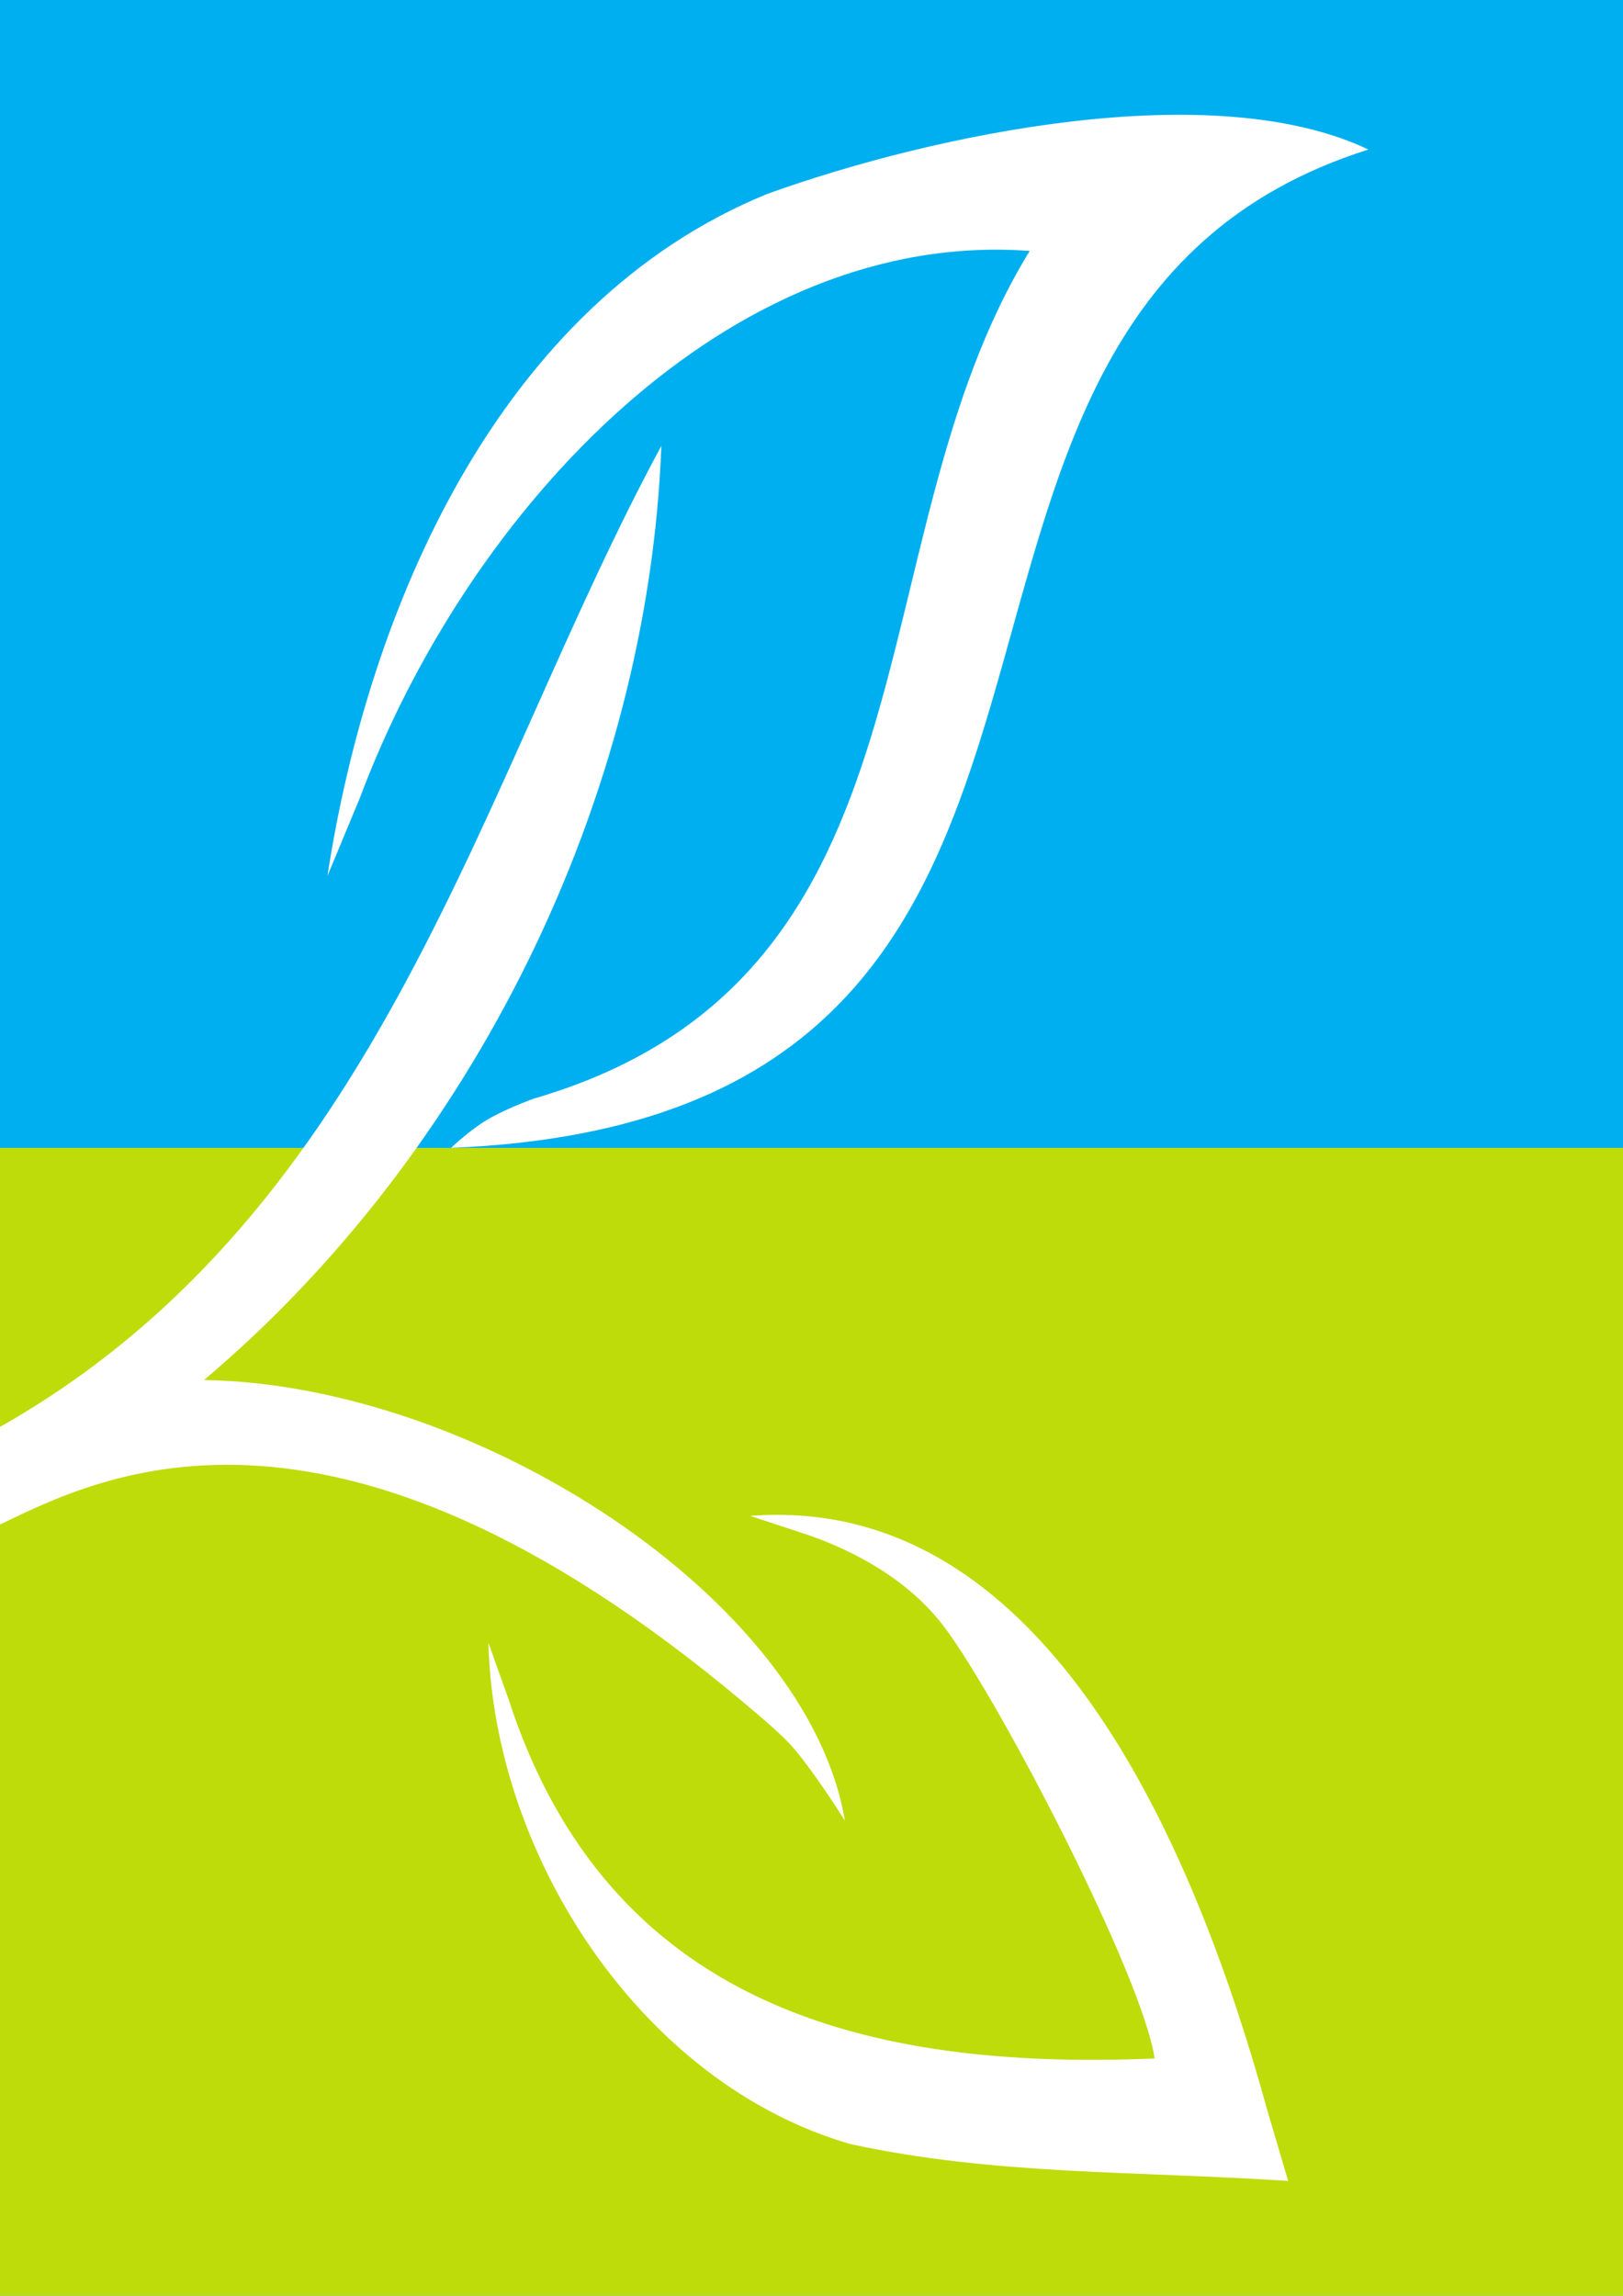 <?xml version="1.0" encoding="UTF-8" standalone="no"?>
<svg xmlns:dc="http://purl.org/dc/elements/1.1/" xmlns:cc="http://creativecommons.org/ns#" xmlns:rdf="http://www.w3.org/1999/02/22-rdf-syntax-ns#" xmlns:svg="http://www.w3.org/2000/svg" xmlns="http://www.w3.org/2000/svg" version="1.1" width="707.1" height="1000" viewBox="0 0 707.1 1000">
 <rect id="Himmel" style="fill:#00aff0" x="0" y="0" width="707.1" height="1000" />
 <rect id="Wiese" style="fill:#bedc0a" x="0" y="500" width="707.1" height="500" />
 <g>
  <path id="BlattOben" style="fill:#ffffff" d="m 448.622,109.313 c -78.228,127.18 -34.856,316.397 -215.909,369.191 0,0 -9.795,3.448 -18.447,8.097 C 205.614,491.25 196.528,500 196.528,500 529.178,486.559 358.913,140.144 596.176,65.133 528.53,32.982 407.543,58.131 334.389,84.427 216.899,132.315 160.431,265.739 142.661,381.548 c 0,0 14.091,-33.917 14.097,-33.911 C 204.199,221.22 317.789,99.557 448.622,109.313 Z" />
  <path id="BlattUnten" style="fill:#ffffff" d="m 326.844,660.315 c 0.004,10e-4 21.643,7.122 21.643,7.122 7.309,2.403 41.721,13.367 62.648,40.906 23.861,31.402 86.67,152.35 91.9,188.313 C 377.191,902.01 264.771,873.431 221.553,740.138 l -8.77,-24.584 c 2.342,93.295 66.99,192.205 157.666,218.371 62.359,13.609 124.527,11.701 190.768,16.074 L 552.19,919.406 C 522.857,813.047 459.156,650.005 326.844,660.315 Z" />
  <path id="Zweig" style="fill:#ffffff" d="M 88.888,601.131 C 206.291,501.955 282.332,347.447 288.138,194.218 209.243,339.97 167.075,526.955 0,621.553 v 42.504 c 43.611,-20.826 147.045,-75.588 332.956,85.175 0,0 6.196,5.259 10.298,9.517 9.627,9.996 24.85,34.302 24.844,34.31 C 352,697 208,603 88.888,601.131 Z" />
 </g>
</svg>
